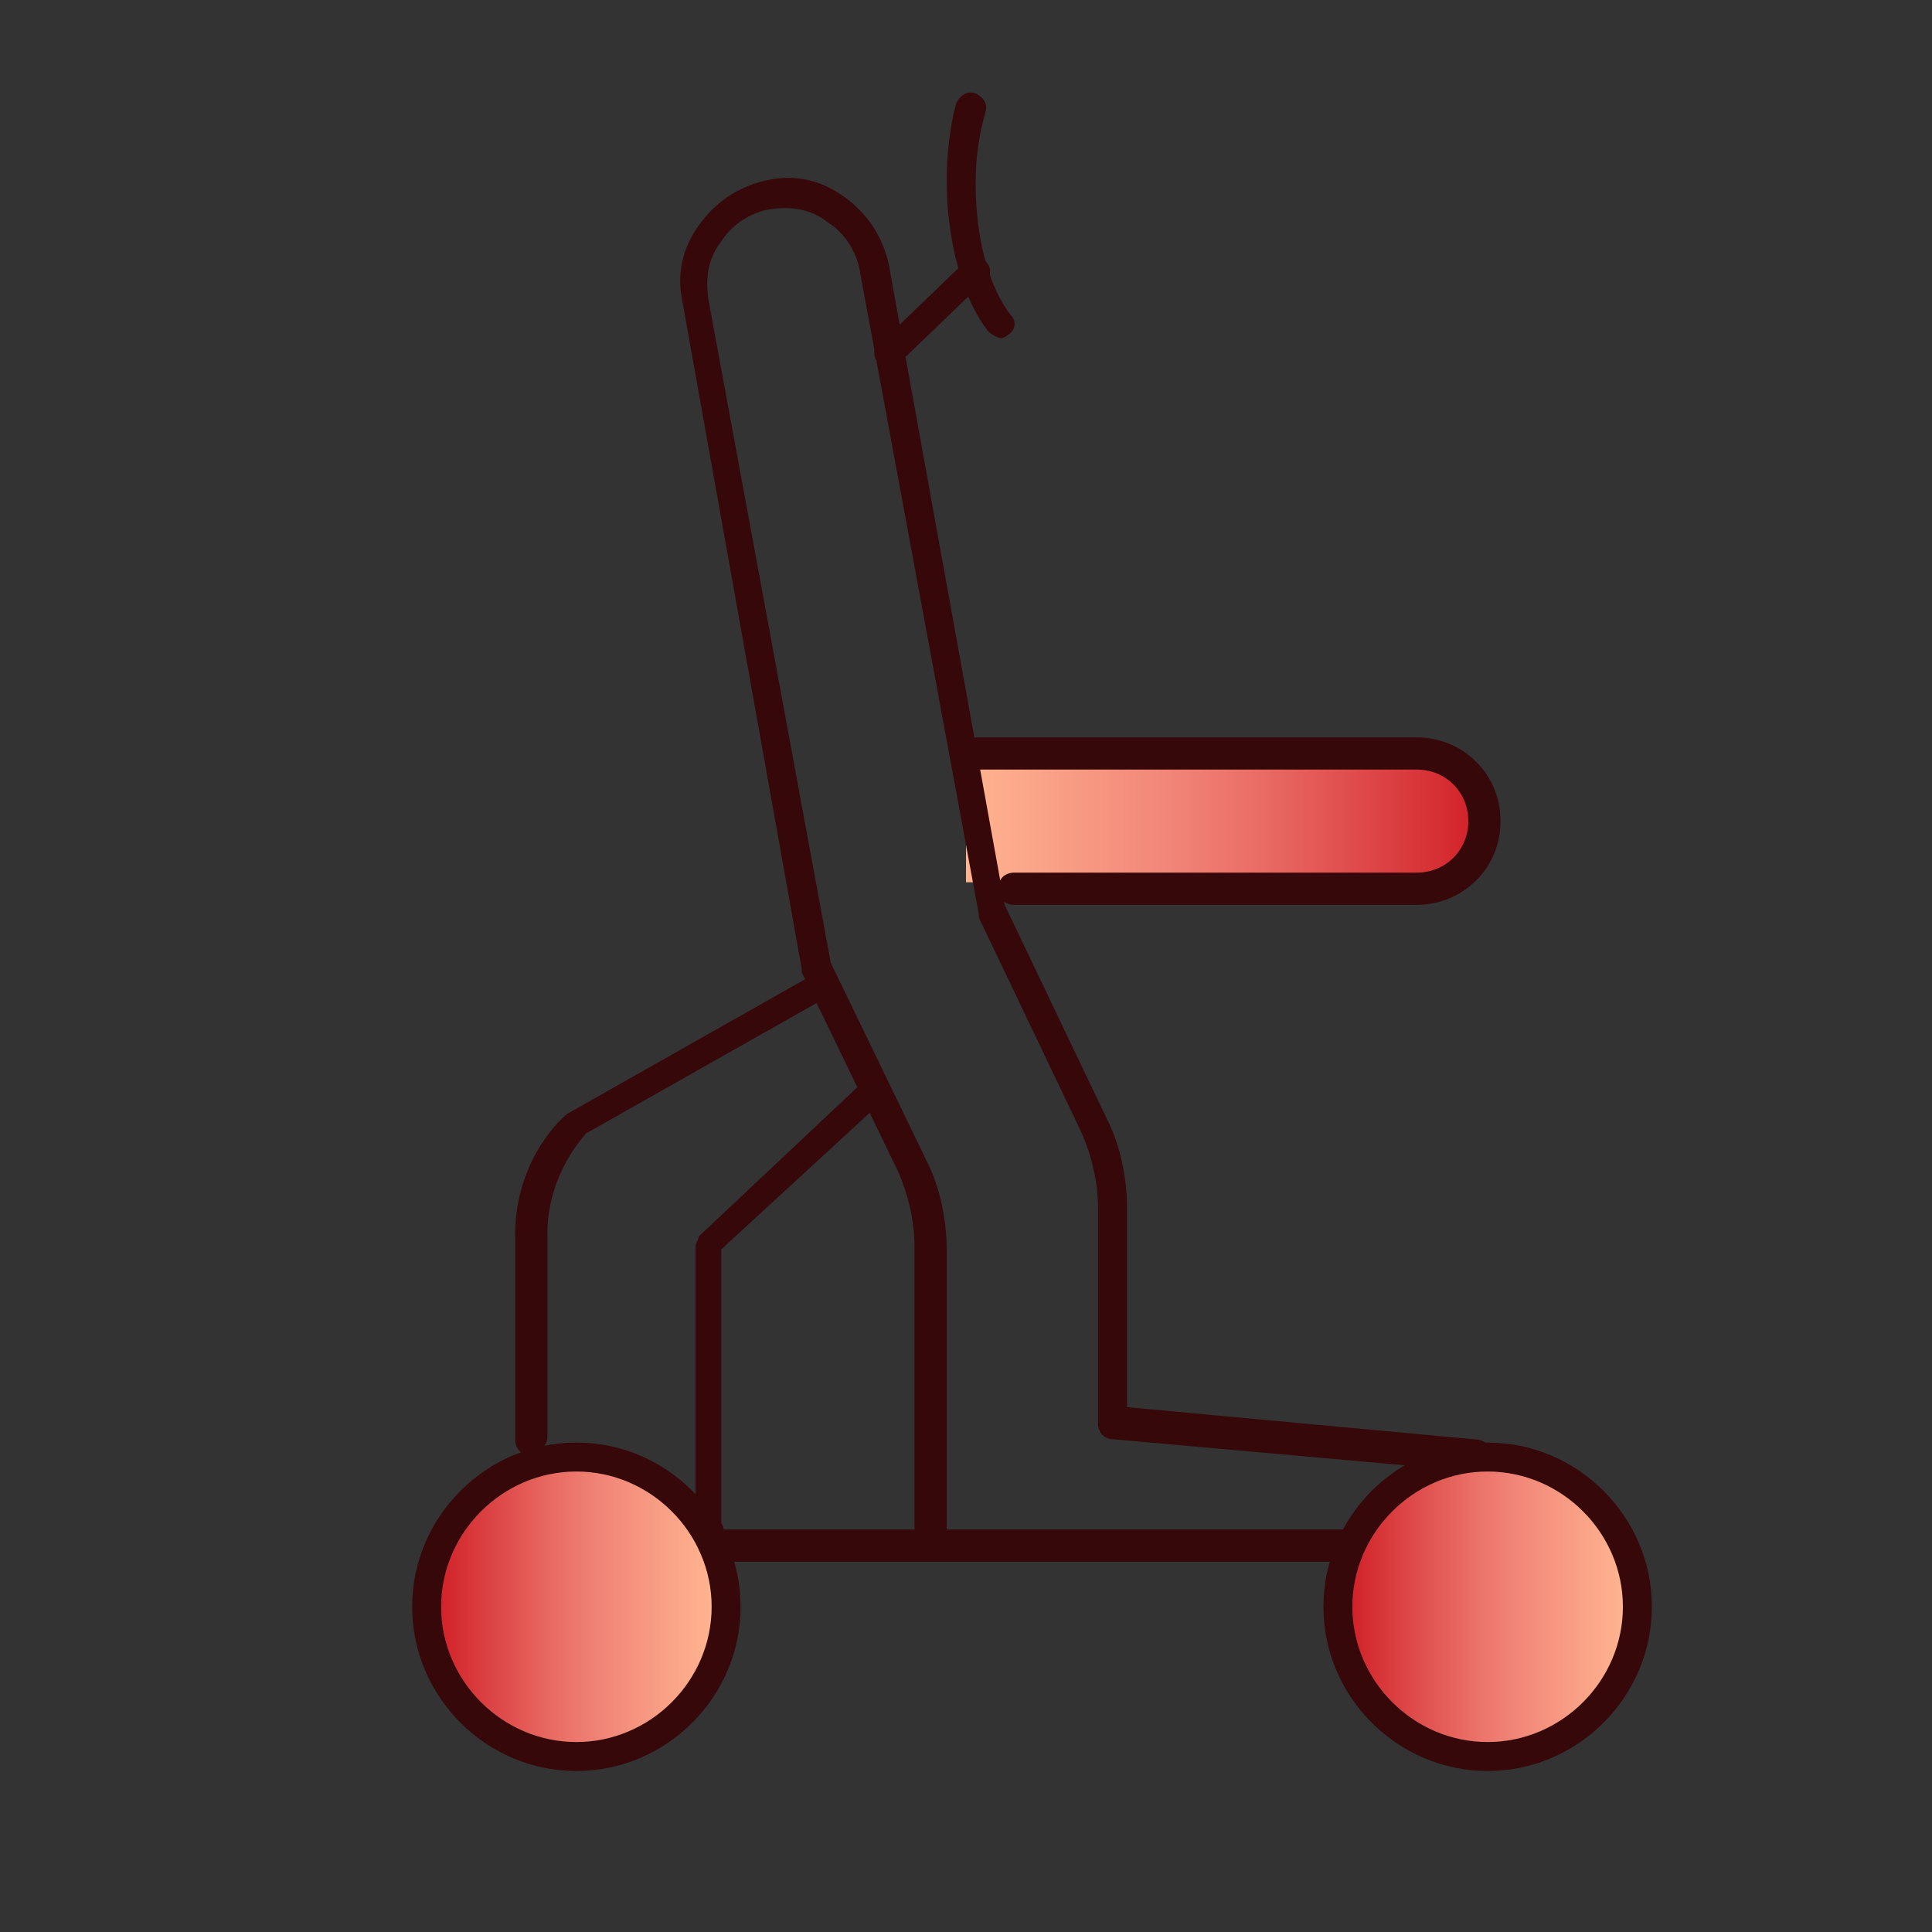 <?xml version="1.0" encoding="utf-8"?>
<!-- Generator: Adobe Illustrator 27.9.2, SVG Export Plug-In . SVG Version: 6.00 Build 0)  -->
<svg version="1.1" id="Layer_1" xmlns="http://www.w3.org/2000/svg" xmlns:xlink="http://www.w3.org/1999/xlink" x="0px" y="0px"
	 viewBox="0 0 60 60" style="enable-background:new 0 0 60 60;" xml:space="preserve">
<rect x="0" y="0" width="60" height="60" fill="#333333" stroke="none"/>
<style type="text/css">
	.st0{fill:url(#SVGID_1_);}
	.st1{fill:url(#SVGID_00000163755300304883180670000016754153689061584527_);}
	.st2{fill:url(#SVGID_00000003826474388665301140000011196587813063630258_);}
	.st3{fill:url(#SVGID_00000170260816348198501890000007391621198814145718_);}
	.st4{fill:#36080A;stroke:#231F20;stroke-width:0.25;stroke-miterlimit:10;}
	
		.st5{fill:url(#SVGID_00000121998560711894828410000000157555943120197290_);stroke:#36080A;stroke-width:0.25;stroke-linecap:round;stroke-linejoin:round;stroke-miterlimit:10;}
	
		.st6{fill:url(#SVGID_00000102522448539752197110000008142381701627196305_);stroke:#36080A;stroke-width:0.25;stroke-linecap:round;stroke-linejoin:round;stroke-miterlimit:10;}
	
		.st7{fill:url(#SVGID_00000150066908321825779730000013615538037525201545_);stroke:#36080A;stroke-width:0.25;stroke-linecap:round;stroke-linejoin:round;stroke-miterlimit:10;}
	.st8{fill:#36080A;}
	
		.st9{fill:url(#SVGID_00000088831866726076874050000001358887020599807390_);stroke:#36080A;stroke-width:1.3;stroke-miterlimit:10;}
	.st10{fill:#FFFFFF;}
	.st11{fill:none;stroke:#36080A;stroke-width:0.5;stroke-miterlimit:10;}
	.st12{fill:url(#SVGID_00000111192351848254058400000012586387935186283696_);}
	.st13{fill:url(#SVGID_00000169527727175350925910000000555187454500243865_);}
	.st14{fill:url(#SVGID_00000041980929877219195470000017224798841370027138_);}
</style>
<linearGradient id="SVGID_1_" gradientUnits="userSpaceOnUse" x1="30" y1="25.534" x2="45.7" y2="25.534">
	<stop  offset="0" style="stop-color:#FFB490"/>
	<stop  offset="0.41" style="stop-color:#F18477"/>
	<stop  offset="0.564" style="stop-color:#EA6F66"/>
	<stop  offset="0.88" style="stop-color:#D9393C"/>
	<stop  offset="1" style="stop-color:#D2232A"/>
</linearGradient>
<rect x="30" y="23.6" class="st0" width="15.7" height="3.8"/>
<linearGradient id="SVGID_00000011000471521010082800000006951204948544706987_" gradientUnits="userSpaceOnUse" x1="124.797" y1="18.309" x2="167.328" y2="18.309">
	<stop  offset="0" style="stop-color:#FFB490"/>
	<stop  offset="0.41" style="stop-color:#F18477"/>
	<stop  offset="0.564" style="stop-color:#EA6F66"/>
	<stop  offset="0.88" style="stop-color:#D9393C"/>
	<stop  offset="1" style="stop-color:#D2232A"/>
</linearGradient>
<path style="fill:url(#SVGID_00000011000471521010082800000006951204948544706987_);" d="M167.3,27.3h-42.5v0c0-9.9,8-18,18-18h7
	c9.7,0,17.6,7.9,17.6,17.6V27.3z"/>
<linearGradient id="SVGID_00000139277217590976325520000003515337519189373353_" gradientUnits="userSpaceOnUse" x1="-78.271" y1="-4.062" x2="-42.694" y2="-4.062">
	<stop  offset="0" style="stop-color:#FFB490"/>
	<stop  offset="0.41" style="stop-color:#F18477"/>
	<stop  offset="0.564" style="stop-color:#EA6F66"/>
	<stop  offset="0.88" style="stop-color:#D9393C"/>
	<stop  offset="1" style="stop-color:#D2232A"/>
</linearGradient>
<path style="fill:url(#SVGID_00000139277217590976325520000003515337519189373353_);" d="M-67.1-3.8l-0.4-0.3
	c0.1,0.1-2.9-0.3-2.8-0.2C-70-4.4-68.6-4.1-67.1-3.8C-67.2-3.8-67.2-3.8-67.1-3.8z"/>
<linearGradient id="SVGID_00000145046998517202150000000003743489785865059505_" gradientUnits="userSpaceOnUse" x1="-78.271" y1="-1.607" x2="-42.694" y2="-1.607">
	<stop  offset="0" style="stop-color:#FFB490"/>
	<stop  offset="0.41" style="stop-color:#F18477"/>
	<stop  offset="0.564" style="stop-color:#EA6F66"/>
	<stop  offset="0.88" style="stop-color:#D9393C"/>
	<stop  offset="1" style="stop-color:#D2232A"/>
</linearGradient>
<path style="fill:url(#SVGID_00000145046998517202150000000003743489785865059505_);" d="M-57.5,19.6c0-1.7,0.2-3.3,0.5-5
	c0-0.1,0.1-0.3,0.1-0.4c-0.2-3-0.4-5.8-0.4-7.1c0.1-3.7-0.2-7.4,0.3-11c0-0.3,0-0.7,0-1c-0.1-0.2-0.2-0.5-0.2-0.9
	c0-0.3,0-0.6-0.1-0.9c-0.1-0.5,0-1,0.3-1.5c0.2-1.4,0.7-2.8,1-4.2c0.6-2.1,0.7-4.3,1-6.5c0-0.4,0.2-0.7,0.3-1
	c0.1-2.2,0.3-4.4,0.7-6.4c-0.1-0.1-0.2-0.2-0.3-0.3c-0.3-0.5-0.5-1-0.7-1.5c0-0.1,0-0.2-0.1-0.2c-0.2,0-0.3-0.1-0.5-0.1
	c-0.1,0-0.4,0-0.3,0c-0.1,0-0.3,0-0.4,0c-0.5,0-1,0-1.5,0c-1,0-2,0.1-3,0.1c-1.9,0-3.9,0-5.8-0.3c-0.2,0-0.3,0-0.5,0.1
	c-1.6,0.6-2.7,1.5-4,2.6c-0.2,0.1-0.3,0.4-0.3,0.6l-0.1,1.6c0,0,0,0,0,0.1c0,1.3-0.1,2.1,0.2,3.4c0,0.2,0.1,0.4,0.3,0.5
	c0.5,0.4,1.9,1.6,2.1,2c0.1,0.2,0.2,0.3,0.4,0.4c1.8,0.8,4.2,1.6,5.6,2.5c0.6,0.2,0.7,0.2,1.1,0.5c0.3-0.1-0.2,0.1,0.2,0.2
	c0.4,0.1,0.8,0.4,1,0.8c0.2,0.4,0.3,0.9,0.2,1.3c-0.1,0.4-0.2,0.8-0.3,1.1c0,0.2,0,0.4,0,0.6c0,0.3-0.1,0.6-0.3,0.9
	c0,0.1,0,0.2-0.1,0.2c0,0.1,0.1,0.1,0.1,0.2c-0.1,0.3-0.1,0.5-0.1,0.8c-0.9,0.6-7,0.3-9.1,0.3c-0.4,0-0.7,0.3-0.8,0.6
	c-0.3,0.9-0.8,2.5-0.8,2.6c0,0.3,3.8,0.5,5.6,0.7c0,0,0,0,0,0c0.6,0.1,1.1,0.2,1.7,0.3c0.1,0,0.2,0,0.3,0c0.2-0.1,0.5-0.2,0.8-0.2
	c0.5,0,0.9,0.2,1.2,0.5c0.3,0.3,0.5,0.8,0.5,1.2c0,0.3-0.1,0.5-0.2,0.8c0.1,0.2,0.1,0.5,0.1,0.8c0,7-0.2,14-0.2,21
	c0,0.9-0.1,1.3-0.6,1.7c-0.2,0.1-0.4,0.4-0.4,0.7c-0.1,0.9-0.3,1.7-0.2,2.6c0,0.3,0.3,0.1,0.3,0.3l5.6-0.3c0.6,0,0.8-0.5,0.8-1.1
	c0-0.5,0-1.6-0.1-2.9C-57.1,20.9-57.5,20.2-57.5,19.6z M-61-9.4c0,0,0,1.6,0.1,1.2C-61-8.2-60.5-9.5-61-9.4z"/>
<path class="st4" d="M263.4,204c-7.6,2.8-15.7,1.2-21.6-3.3c13.6,0.6,26.4-4.3,35.9-13.2C276.1,194.8,271,201.2,263.4,204L263.4,204
	z M263.1,161.5c-7.6,6.3-17,9.8-27,9.9C241.5,162.1,252.9,157.9,263.1,161.5L263.1,161.5z M235.1,173.3c11.1,0.2,21.7-3.7,30-11
	c2.1,1,4.1,2.3,5.8,3.9c-9.5,10.6-23.5,15.8-37.7,13.8C233.5,177.7,234.1,175.5,235.1,173.3L235.1,173.3L235.1,173.3z M233,182
	c14.8,2,29.3-3.4,39.2-14.4c1.5,1.6,2.8,3.5,3.7,5.5c-10.1,12.8-26.2,18.8-42.2,15.5C233.2,186.4,233,184.2,233,182L233,182L233,182
	z M278.1,184.3c-10.1,10.5-24.2,15.7-38.7,14.2c-2.1-2.2-3.8-4.8-5-7.8c15.9,2.8,32-3.1,42.3-15.6
	C277.9,178.1,278.3,181.3,278.1,184.3L278.1,184.3z M277.9,172.8c-5.2-11.6-18.5-17.5-30.8-13c-12.7,4.7-19.2,18.8-14.5,31.4
	c4.7,12.7,18.7,19.2,31.4,14.5C277.9,200.7,283.6,184.8,277.9,172.8L277.9,172.8L277.9,172.8z"/>
<linearGradient id="SVGID_00000140733849485890796080000016822000051839524248_" gradientUnits="userSpaceOnUse" x1="297.485" y1="99.776" x2="324.532" y2="72.728" gradientTransform="matrix(0.908 0.419 -0.419 0.908 15.396 -9.847)">
	<stop  offset="0" style="stop-color:#FFB490"/>
	<stop  offset="0.41" style="stop-color:#F18477"/>
	<stop  offset="0.564" style="stop-color:#EA6F66"/>
	<stop  offset="0.88" style="stop-color:#D9393C"/>
	<stop  offset="1" style="stop-color:#D2232A"/>
</linearGradient>
<path style="fill:url(#SVGID_00000140733849485890796080000016822000051839524248_);stroke:#36080A;stroke-width:0.25;stroke-linecap:round;stroke-linejoin:round;stroke-miterlimit:10;" d="
	M263.4,203.9c-7.6,2.8-15.7,1.2-21.6-3.3c13.6,0.6,26.4-4.3,35.9-13.2C276.1,194.7,270.9,201.1,263.4,203.9L263.4,203.9z"/>
<linearGradient id="SVGID_00000119111691764450190780000016789061721961680063_" gradientUnits="userSpaceOnUse" x1="275.408" y1="70.976" x2="295.717" y2="50.668" gradientTransform="matrix(0.908 0.419 -0.419 0.908 15.396 -9.847)">
	<stop  offset="0" style="stop-color:#FFB490"/>
	<stop  offset="0.41" style="stop-color:#F18477"/>
	<stop  offset="0.564" style="stop-color:#EA6F66"/>
	<stop  offset="0.88" style="stop-color:#D9393C"/>
	<stop  offset="1" style="stop-color:#D2232A"/>
</linearGradient>
<path style="fill:url(#SVGID_00000119111691764450190780000016789061721961680063_);stroke:#36080A;stroke-width:0.25;stroke-linecap:round;stroke-linejoin:round;stroke-miterlimit:10;" d="
	M263,161.5c-7.6,6.3-17,9.8-27,9.9C241.5,162,252.8,157.9,263,161.5L263,161.5z"/>
<linearGradient id="SVGID_00000160869629539633624790000001278208460602091192_" gradientUnits="userSpaceOnUse" x1="281.427" y1="88.448" x2="313.191" y2="56.683" gradientTransform="matrix(0.908 0.419 -0.419 0.908 15.396 -9.847)">
	<stop  offset="0" style="stop-color:#FFB490"/>
	<stop  offset="0.41" style="stop-color:#F18477"/>
	<stop  offset="0.564" style="stop-color:#EA6F66"/>
	<stop  offset="0.88" style="stop-color:#D9393C"/>
	<stop  offset="1" style="stop-color:#D2232A"/>
</linearGradient>
<path style="fill:url(#SVGID_00000160869629539633624790000001278208460602091192_);stroke:#36080A;stroke-width:0.25;stroke-linecap:round;stroke-linejoin:round;stroke-miterlimit:10;" d="
	M233,181.9c14.8,2,29.3-3.4,39.2-14.4c1.5,1.6,2.8,3.5,3.7,5.5c-10.1,12.8-26.2,18.8-42.2,15.5C233.2,186.3,232.9,184.1,233,181.9
	L233,181.9L233,181.9z"/>
<path class="st8" d="M244.6,158.4c-4.8,1.5-8.2,4.5-11.6,8C234,162.4,240.1,157.2,244.6,158.4z"/>
<path class="st8" d="M277.6,200.7c-1.7,5-9.6,8.7-14.7,8.6c3.5-1.7,6.7-3.1,9.9-5.3C274.7,203,275.4,201.4,277.6,200.7z"/>
<path class="st8" d="M155.4,7.5c2.9-1.1,7.5,1.1,9.3,3.5c-2.1-1-3.9-1.9-6.1-2.5C157.6,7.9,156.6,8.2,155.4,7.5z"/>
<linearGradient id="SVGID_00000070102092399446304170000012154257144614269610_" gradientUnits="userSpaceOnUse" x1="108.371" y1="190.215" x2="72.265" y2="154.109">
	<stop  offset="0" style="stop-color:#FFB490"/>
	<stop  offset="0.41" style="stop-color:#F18477"/>
	<stop  offset="0.564" style="stop-color:#EA6F66"/>
	<stop  offset="0.88" style="stop-color:#D9393C"/>
	<stop  offset="1" style="stop-color:#D2232A"/>
</linearGradient>
<path style="fill:url(#SVGID_00000070102092399446304170000012154257144614269610_);stroke:#36080A;stroke-width:1.3;stroke-miterlimit:10;" d="
	M103,166.4c-0.3-3.3-3-5.8-6.3-5.8H79l0,0l0.9-6.8c0.2-1.6,1.6-2.8,3.1-2.8h17.7l0.8-2.4l-0.8-1.8H82.1c-3.2,0-5.9,2.4-6.3,5.5
	l-5,36l4.1,0.8c0.1-0.4,0.6-4.5,1.3-9.2c14.5,0,21.1,0,24.1,0c0.8,6.1,1.5,12.1,1.6,12.4l2.4,0.8l1.8-0.8L103,166.4z M76.7,176.5
	c0.8-5.5,1.5-10.9,1.6-11.6h18.3c1.1,0,2,0.8,2.1,1.9c0.1,0.5,0.6,4.8,1.2,9.7C97.1,176.5,90.8,176.5,76.7,176.5z"/>
<path class="st4" d="M105.1,146.2c1.5,0,2.8,1.2,2.8,2.8c0,0.8-0.3,1.5-0.8,2c-0.5,0.5-1.2,0.8-2,0.8h-6.3c0-1.6,0-3.8,0-5.6H105.1z
	"/>
<path class="st10" d="M76.5,192.4c0,2.3-1.9,4.2-4.2,4.2c-2.3,0-4.2-1.9-4.2-4.2c0-1.9,1.2-3.4,2.8-4
	C73.6,187.4,76.5,189.5,76.5,192.4z"/>
<circle class="st4" cx="72.2" cy="191.9" r="4.8"/>
<path class="st8" d="M108.3,190h-8.5c-0.6,0-1.1,0.5-1.1,1.1v4.2c0,0.6,0.5,1.1,1.1,1.1c2.7,0,5.8,0,8.5,0c0.6,0,1.1-0.5,1.1-1.1
	V191C109.4,190.5,108.9,190,108.3,190z"/>
<path class="st8" d="M132.9,49.1c-1.2,0-3-0.1-4.9-0.7c-3.1-0.9-7.1-3.3-8-9.2c-1-6.4,1.9-9.6,4.6-11.2c1.8-1.1,3.9-1.7,6-1.7h30.2
	c7.9-0.5,9.2,3.3,9.3,3.9c1,2.9,0.9,5.4-0.2,7.4c-0.6,1.1-1.5,1.9-2.2,2.4c1.1,0.5,2.1,1.4,2.8,2.4c1.3,2,0.9,4-0.9,5.4
	c-1,0.8-2.3,1.2-3.7,1.2L134.5,49C134.3,49,133.7,49.1,132.9,49.1z M130.6,27.9c-1.9,0-3.7,0.5-5.2,1.4c-3.2,2-4.5,5.2-3.8,9.6
	c0.7,4.1,3,6.8,6.9,8c3,0.9,5.8,0.5,5.9,0.5c0,0,0.1,0,0.1,0l31.4,0.1c0,0,0,0,0,0c1,0,2-0.3,2.7-0.9c1.2-0.9,1.4-2,0.5-3.3
	c-0.9-1.5-2.6-2.3-4.4-2.3c0,0,0,0-0.1,0l-28.8,0.4c0,0-0.1,0-0.1,0c-1.8,0-3.5-0.8-4.5-2.3c-1.1-1.5-0.9-3,0.4-4.3
	c0.9-0.8,2-1.3,3.2-1.3l27.8-0.3c0,0,0,0,0,0c0.4,0,0.8,0.4,0.8,0.8c0,0.4-0.4,0.8-0.8,0.8l-27.8,0.3c-0.8,0-1.6,0.3-2.2,0.8
	c-0.7,0.7-0.8,1.3-0.1,2.1c0.7,1,2,1.6,3.3,1.6l28.8-0.4c0.2,0,0.5,0,0.7,0c0.5-0.2,2.2-0.9,3.2-2.6c0.9-1.6,0.9-3.6,0-6.1
	c0,0,0,0,0-0.1c0-0.1-0.2-0.8-1.2-1.4c-1-0.7-2.9-1.5-6.5-1.2c0,0,0,0,0,0H130.6z"/>
<path class="st8" d="M169.1,30.7c-0.3,0-0.6-0.2-0.8-0.5l-4.6-13c-1.4-3.7-5-6.2-9-6.2h-16.7c-4,0-7.6,2.5-9,6.2l-5,13
	c-0.2,0.4-0.6,0.6-1,0.5c-0.4-0.2-0.6-0.6-0.5-1l5-13c0.8-2.1,2.2-4,4.1-5.2c1.9-1.3,4.1-2,6.4-2h16.7c2.3,0,4.5,0.7,6.4,2
	c1.9,1.3,3.3,3.1,4.1,5.2c0,0,0,0,0,0l4.6,13c0.1,0.4-0.1,0.9-0.5,1C169.3,30.7,169.2,30.7,169.1,30.7z"/>
<g>
	<path class="st11" d="M-56.2-12.5l2.3-13.7c0.1-0.7-0.1-1.4-0.5-2c-0.5-0.5-1.1-0.9-1.8-0.9h-1.5h-8c-1.6,0-3.2,0.6-4.3,1.8
		c-1.2,1.1-1.8,2.7-1.8,4.3c0,1.2,0.4,2.4,1,3.4c0.7,1,1.6,1.8,2.7,2.2l7.8,3.3l-0.3,1.6l-0.8,4h-8.2c-0.6,0-1.2,0.2-1.6,0.7
		c-0.4,0.4-0.7,1-0.7,1.6c0,1.2,1,2.2,2.2,2.2h7.9v24.9h-1c-0.2,0-0.3,0.1-0.3,0.3v3.7c0,0.2,0.1,0.3,0.3,0.3h6.5
		c0.2,0,0.3-0.1,0.3-0.3v-3.7c0-0.2-0.1-0.3-0.3-0.3h-1V-6.3L-56.2-12.5z M-69.6-4.1c-1.1,0-1.9-0.9-1.9-1.9c0-0.5,0.2-1,0.6-1.4
		S-70.1-8-69.6-8h8.2l-0.3,1.5c0,0,0,0,0,0v2.3H-69.6z M-56.3,21.4C-56.3,21.4-56.3,21.4-56.3,21.4l0,3.7c0,0,0,0,0,0h-6.5
		c0,0,0,0,0,0v-3.7c0,0,0,0,0,0H-56.3z M-57.6-6.3C-57.6-6.3-57.6-6.3-57.6-6.3l0,27.4h-3.9V-6.4l1.1-5.9c0,0,0,0,0,0l0.3-1.8
		l1.4-8.3c0-0.1,0-0.2-0.1-0.2c-0.1,0-0.2,0-0.2,0.1l-1.3,8.1l-7.7-3.2c-2.2-0.9-3.5-3-3.5-5.3c0-1.5,0.6-3,1.7-4.1
		c1.1-1.1,2.5-1.7,4.1-1.7h8h1.5c0.6,0,1.2,0.3,1.6,0.7c0.4,0.5,0.6,1.1,0.5,1.7l-2.3,13.7L-57.6-6.3z"/>
	<path class="st11" d="M-65.1-25.7c-1.5,0-2.8,1.3-2.8,2.8c0,1.5,1.3,2.8,2.8,2.8c1.5,0,2.8-1.3,2.8-2.8
		C-62.3-24.4-63.6-25.7-65.1-25.7z M-65.1-20.4c-1.4,0-2.5-1.1-2.5-2.5c0-1.4,1.1-2.5,2.5-2.5c1.4,0,2.5,1.1,2.5,2.5
		C-62.6-21.5-63.7-20.4-65.1-20.4z"/>
</g>
<g>
	<path class="st11" d="M110,34.6c-0.1,0-0.2-0.1-0.2-0.2V6.7c0,0,0,0,0,0l1.1-5.9l0.3-1.8l1.4-8.3c0-0.1,0.1-0.1,0.2-0.1
		c0.1,0,0.1,0.1,0.1,0.2l-1.4,8.3l-0.3,1.8c0,0,0,0,0,0l-1.1,5.9v27.7C110.2,34.5,110.1,34.6,110,34.6z"/>
</g>
<g>
	<path class="st11" d="M114.2,34.6c-0.1,0-0.2-0.1-0.2-0.2V6.9c0,0,0,0,0,0l1.1-6.2l2.3-13.7c0.1-0.6-0.1-1.2-0.5-1.7
		c-0.4-0.5-1-0.7-1.6-0.7h-1.5c-0.1,0-0.2-0.1-0.2-0.2c0-0.1,0.1-0.2,0.2-0.2h1.5c0.7,0,1.4,0.3,1.8,0.9c0.5,0.5,0.7,1.3,0.5,2
		l-2.3,13.7l-1.1,6.2v27.5C114.4,34.5,114.3,34.6,114.2,34.6z"/>
</g>
<g>
	<path class="st11" d="M111.4-0.7C111.4-0.7,111.4-0.7,111.4-0.7l-7.9-3.3c-1.1-0.5-2.1-1.2-2.7-2.2c-0.7-1-1-2.2-1-3.4
		c0-1.6,0.6-3.2,1.8-4.3c1.1-1.2,2.7-1.8,4.3-1.8h8c0.1,0,0.2,0.1,0.2,0.2c0,0.1-0.1,0.2-0.2,0.2h-8c-1.5,0-3,0.6-4.1,1.7
		c-1.1,1.1-1.7,2.5-1.7,4.1c0,2.3,1.4,4.4,3.5,5.3l7.9,3.3c0.1,0,0.1,0.1,0.1,0.2C111.6-0.8,111.5-0.7,111.4-0.7z"/>
</g>
<g>
	<path class="st11" d="M110,9.4h-8c-1.2,0-2.2-1-2.2-2.2c0-0.6,0.2-1.2,0.7-1.6c0.4-0.4,1-0.7,1.6-0.7h8.3c0.1,0,0.2,0.1,0.2,0.2
		s-0.1,0.2-0.2,0.2H102c-0.5,0-1,0.2-1.4,0.6c-0.4,0.4-0.6,0.8-0.6,1.4c0,1.1,0.9,1.9,1.9,1.9h8c0.1,0,0.2,0.1,0.2,0.2
		C110.2,9.3,110.1,9.4,110,9.4z"/>
</g>
<g>
	<path class="st11" d="M115.4,38.6h-6.5c-0.2,0-0.3-0.1-0.3-0.3v-3.7c0-0.2,0.1-0.3,0.3-0.3h6.5c0.2,0,0.3,0.1,0.3,0.3v3.7
		C115.7,38.4,115.5,38.6,115.4,38.6z M108.9,34.6C108.9,34.6,108.9,34.6,108.9,34.6l0,3.7c0,0,0,0,0,0h6.5c0,0,0,0,0,0v-3.7
		c0,0,0,0,0,0H108.9z"/>
</g>
<g>
	<path class="st11" d="M106.5-6.9c-1.5,0-2.8-1.3-2.8-2.8s1.3-2.8,2.8-2.8c1.5,0,2.8,1.3,2.8,2.8S108.1-6.9,106.5-6.9z M106.5-12.2
		c-1.4,0-2.5,1.1-2.5,2.5c0,1.4,1.1,2.5,2.5,2.5s2.5-1.1,2.5-2.5C109-11.1,107.9-12.2,106.5-12.2z"/>
</g>
<circle class="st10" cx="-65.1" cy="-22.9" r="2.5"/>
<g>
	<path class="st8" d="M28.9,47.9c-0.3,0-0.5-0.2-0.5-0.5v-8.7c0-0.8-0.2-1.6-0.5-2.3l-3-6.2c0,0,0-0.1,0-0.1L21.2,9.4
		c-0.2-0.9,0-1.7,0.5-2.4s1.2-1.2,2.1-1.4c0.9-0.2,1.7,0,2.4,0.5c0.7,0.5,1.2,1.2,1.4,2.1l3.6,19.9l3.2,6.7c0.4,0.8,0.6,1.8,0.6,2.7
		v6.2l10.8,1c0.3,0,0.5,0.2,0.5,0.5s-0.2,0.5-0.5,0.5l-11.2-1c-0.3,0-0.5-0.2-0.5-0.5v-6.7c0-0.8-0.2-1.6-0.5-2.3l-3.2-6.7
		c0,0,0-0.1,0-0.1L26.7,8.4c-0.1-0.6-0.5-1.2-1-1.5c-0.5-0.4-1.1-0.5-1.8-0.4c-0.6,0.1-1.2,0.5-1.5,1c-0.4,0.5-0.5,1.1-0.4,1.8
		l3.8,20.6l3,6.2c0.4,0.8,0.6,1.8,0.6,2.7v8.7C29.4,47.6,29.2,47.9,28.9,47.9z"/>
</g>
<g>
	<path class="st8" d="M44,28.1H31.5c-0.3,0-0.5-0.2-0.5-0.5s0.2-0.5,0.5-0.5H44c0.9,0,1.6-0.7,1.6-1.6s-0.7-1.6-1.6-1.6h-14
		c-0.3,0-0.5-0.2-0.5-0.5s0.2-0.5,0.5-0.5h14c1.4,0,2.6,1.1,2.6,2.6S45.4,28.1,44,28.1z"/>
</g>
<g>
	<path class="st8" d="M97.5,19.1c-0.3,0-0.5-0.2-0.5-0.5v-2.1c0-1.2,0.9-2.1,2.1-2.1c1.2,0,2.1,0.9,2.1,2.1v0.8
		c0,0.3-0.2,0.5-0.5,0.5s-0.5-0.2-0.5-0.5v-0.8c0-0.6-0.5-1.2-1.2-1.2c-0.6,0-1.2,0.5-1.2,1.2v2.1C98,18.9,97.8,19.1,97.5,19.1z"/>
</g>
<g>
	<path class="st8" d="M46.2,55c-2.8,0-5.1-2.3-5.1-5.1s2.3-5.1,5.1-5.1s5.1,2.3,5.1,5.1S49,55,46.2,55z M46.2,45.7
		c-2.3,0-4.2,1.9-4.2,4.2c0,2.3,1.9,4.2,4.2,4.2c2.3,0,4.2-1.9,4.2-4.2C50.4,47.6,48.5,45.7,46.2,45.7z"/>
</g>
<g>
	<path class="st8" d="M17.9,55c-2.8,0-5.1-2.3-5.1-5.1s2.3-5.1,5.1-5.1s5.1,2.3,5.1,5.1S20.7,55,17.9,55z M17.9,45.7
		c-2.3,0-4.2,1.9-4.2,4.2c0,2.3,1.9,4.2,4.2,4.2s4.2-1.9,4.2-4.2C22.1,47.6,20.2,45.7,17.9,45.7z"/>
</g>
<g>
	<path class="st8" d="M22.1,47.9c-0.3,0-0.5-0.2-0.5-0.5v-8.7c0-0.1,0.1-0.2,0.1-0.3l5.1-4.8c0.2-0.2,0.5-0.2,0.6,0
		c0.2,0.2,0.2,0.5,0,0.6l-5,4.6v8.5C22.6,47.6,22.4,47.9,22.1,47.9z"/>
</g>
<g>
	<path class="st8" d="M16.5,45.2C16.5,45.2,16.5,45.2,16.5,45.2c-0.3,0-0.5-0.2-0.5-0.5l0-6.4c0-1.4,0.6-2.8,1.6-3.7l7.6-4.3
		c0.2-0.2,0.5-0.2,0.6,0c0.2,0.2,0.2,0.5,0,0.6l-7.6,4.3C17.5,36,17,37.1,17,38.3l0,6.4C16.9,45,16.7,45.2,16.5,45.2z"/>
</g>
<g>
	<path class="st8" d="M27.6,11.4c-0.1,0-0.2,0-0.3-0.1c-0.2-0.2-0.2-0.5,0-0.6L30,8.1c0.2-0.2,0.5-0.2,0.6,0c0.2,0.2,0.2,0.5,0,0.6
		l-2.7,2.6C27.9,11.4,27.7,11.4,27.6,11.4z"/>
</g>
<g>
	<path class="st8" d="M31.1,10.5c-0.1,0-0.3-0.1-0.4-0.2c-0.8-1-1.3-2.8-1.3-4.7c0-0.8,0.1-1.7,0.3-2.4C29.8,3,30,2.8,30.3,2.9
		c0.2,0.1,0.4,0.3,0.3,0.6c-0.2,0.7-0.3,1.4-0.3,2.2c0,1.7,0.4,3.2,1.1,4.1c0.2,0.2,0.1,0.5-0.1,0.6C31.3,10.4,31.2,10.5,31.1,10.5z
		"/>
</g>
<g>
	<path class="st8" d="M41.8,48.5H22.1c-0.3,0-0.5-0.2-0.5-0.5c0-0.3,0.2-0.5,0.5-0.5h19.6c0.3,0,0.5,0.2,0.5,0.5
		C42.2,48.3,42,48.5,41.8,48.5z"/>
</g>
<g>
	<path class="st8" d="M-20.2-47.3c-0.3,0-0.5-0.2-0.5-0.5v-8.7c0-0.8-0.2-1.6-0.5-2.3l-3-6.2c0,0,0-0.1,0-0.1L-28-85.8
		c-0.2-0.9,0-1.7,0.5-2.4c0.5-0.7,1.2-1.2,2.1-1.4c0.9-0.2,1.7,0,2.4,0.5c0.7,0.5,1.2,1.2,1.4,2.1l3.6,19.9l3.2,6.7
		c0.4,0.8,0.6,1.8,0.6,2.7v6.2l10.8,1c0.3,0,0.5,0.2,0.5,0.5c0,0.3-0.2,0.5-0.5,0.5l-11.2-1c-0.3,0-0.5-0.2-0.5-0.5v-6.7
		c0-0.8-0.2-1.6-0.5-2.3l-3.2-6.7c0,0,0-0.1,0-0.1l-3.6-19.9c-0.1-0.6-0.5-1.2-1-1.5c-0.5-0.4-1.1-0.5-1.8-0.4
		c-0.6,0.1-1.2,0.5-1.5,1c-0.4,0.5-0.5,1.1-0.4,1.8l3.8,20.6l3,6.2c0.4,0.8,0.6,1.8,0.6,2.7v8.7C-19.8-47.5-20-47.3-20.2-47.3z"/>
</g>
<g>
	<path class="st8" d="M-5.2-67.1h-12.4c-0.3,0-0.5-0.2-0.5-0.5c0-0.3,0.2-0.5,0.5-0.5h12.4c0.9,0,1.6-0.7,1.6-1.6s-0.7-1.6-1.6-1.6
		h-14c-0.3,0-0.5-0.2-0.5-0.5c0-0.3,0.2-0.5,0.5-0.5h14c1.4,0,2.6,1.1,2.6,2.6S-3.8-67.1-5.2-67.1z"/>
</g>
<g>
	<path class="st8" d="M-8.4-71.4c-0.3,0-0.5-0.2-0.5-0.5V-74c0-1.2,0.9-2.1,2.1-2.1s2.1,0.9,2.1,2.1v0.8c0,0.3-0.2,0.5-0.5,0.5
		s-0.5-0.2-0.5-0.5V-74c0-0.6-0.5-1.2-1.2-1.2S-8-74.6-8-74v2.1C-8-71.6-8.2-71.4-8.4-71.4z"/>
</g>
<linearGradient id="SVGID_00000059293569956851536290000009746267758555015825_" gradientUnits="userSpaceOnUse" x1="91.979" y1="-30.837" x2="102.178" y2="-30.837">
	<stop  offset="0" style="stop-color:#FFB490"/>
	<stop  offset="0.41" style="stop-color:#F18477"/>
	<stop  offset="0.564" style="stop-color:#EA6F66"/>
	<stop  offset="0.88" style="stop-color:#D9393C"/>
	<stop  offset="1" style="stop-color:#D2232A"/>
</linearGradient>
<path style="fill:url(#SVGID_00000059293569956851536290000009746267758555015825_);" d="M97.1-25.7c-2.8,0-5.1-2.3-5.1-5.1
	c0-2.8,2.3-5.1,5.1-5.1c2.8,0,5.1,2.3,5.1,5.1C102.2-28,99.9-25.7,97.1-25.7z"/>
<linearGradient id="SVGID_00000036960085927688558370000013449878426486095293_" gradientUnits="userSpaceOnUse" x1="42.049" y1="49.942" x2="50.42" y2="49.942" gradientTransform="matrix(-1 0 0 -1 64.154 99.883)">
	<stop  offset="0" style="stop-color:#FFB490"/>
	<stop  offset="0.41" style="stop-color:#F18477"/>
	<stop  offset="0.564" style="stop-color:#EA6F66"/>
	<stop  offset="0.88" style="stop-color:#D9393C"/>
	<stop  offset="1" style="stop-color:#D2232A"/>
</linearGradient>
<path style="fill:url(#SVGID_00000036960085927688558370000013449878426486095293_);" d="M17.9,54.1c2.3,0,4.2-1.9,4.2-4.2
	c0-2.3-1.9-4.2-4.2-4.2c-2.3,0-4.2,1.9-4.2,4.2C13.7,52.2,15.6,54.1,17.9,54.1z"/>
<linearGradient id="SVGID_00000096019527027599549910000002978357223080157597_" gradientUnits="userSpaceOnUse" x1="13.734" y1="49.942" x2="22.104" y2="49.942" gradientTransform="matrix(-1 0 0 -1 64.154 99.883)">
	<stop  offset="0" style="stop-color:#FFB490"/>
	<stop  offset="0.41" style="stop-color:#F18477"/>
	<stop  offset="0.564" style="stop-color:#EA6F66"/>
	<stop  offset="0.88" style="stop-color:#D9393C"/>
	<stop  offset="1" style="stop-color:#D2232A"/>
</linearGradient>
<path style="fill:url(#SVGID_00000096019527027599549910000002978357223080157597_);" d="M46.2,54.1c2.3,0,4.2-1.9,4.2-4.2
	c0-2.3-1.9-4.2-4.2-4.2c-2.3,0-4.2,1.9-4.2,4.2C42,52.2,43.9,54.1,46.2,54.1z"/>
<g>
	<path class="st8" d="M-31.2-40.2c-2.8,0-5.1-2.3-5.1-5.1c0-2.8,2.3-5.1,5.1-5.1s5.1,2.3,5.1,5.1C-26.1-42.5-28.4-40.2-31.2-40.2z
		 M-31.2-49.5c-2.3,0-4.2,1.9-4.2,4.2c0,2.3,1.9,4.2,4.2,4.2s4.2-1.9,4.2-4.2C-27.1-47.6-28.9-49.5-31.2-49.5z"/>
</g>
<g>
	<path class="st8" d="M-27-47.3c-0.3,0-0.5-0.2-0.5-0.5v-8.7c0-0.1,0.1-0.2,0.1-0.3l5.1-4.8c0.2-0.2,0.5-0.2,0.6,0
		c0.2,0.2,0.2,0.5,0,0.6l-5,4.6v8.5C-26.6-47.5-26.8-47.3-27-47.3z"/>
</g>
<g>
	<path class="st8" d="M-32.7-50C-32.7-50-32.7-50-32.7-50c-0.3,0-0.5-0.2-0.5-0.5l0-6.4c0-1.4,0.6-2.8,1.6-3.7l7.6-4.3
		c0.2-0.2,0.5-0.2,0.6,0c0.2,0.2,0.2,0.5,0,0.6l-7.6,4.3c-0.8,0.8-1.3,1.9-1.3,3.1l0,6.4C-32.2-50.2-32.4-50-32.7-50z"/>
</g>
<g>
	<path class="st8" d="M-21.5-83.7c-0.1,0-0.2,0-0.3-0.1c-0.2-0.2-0.2-0.5,0-0.6l2.7-2.6c0.2-0.2,0.5-0.2,0.6,0
		c0.2,0.2,0.2,0.5,0,0.6l-2.7,2.6C-21.3-83.8-21.4-83.7-21.5-83.7z"/>
</g>
<g>
	<path class="st8" d="M-18-84.7c-0.1,0-0.3-0.1-0.4-0.2c-0.8-1-1.3-2.8-1.3-4.7c0-0.8,0.1-1.7,0.3-2.4c0.1-0.2,0.3-0.4,0.6-0.3
		c0.2,0.1,0.4,0.3,0.3,0.6c-0.2,0.7-0.3,1.4-0.3,2.2c0,1.7,0.4,3.2,1.1,4.1c0.2,0.2,0.1,0.5-0.1,0.6C-17.8-84.8-17.9-84.7-18-84.7z"
		/>
</g>
<g>
	<path class="st8" d="M-7.4-46.7H-27c-0.3,0-0.5-0.2-0.5-0.5c0-0.3,0.2-0.5,0.5-0.5h19.6c0.3,0,0.5,0.2,0.5,0.5
		C-6.9-46.9-7.1-46.7-7.4-46.7z"/>
</g>
<g>
	<path class="st8" d="M92.4,49.1c-0.1,0-0.2,0-0.3-0.1c-0.2-0.2-0.2-0.5,0-0.6l6.9-7.5c0.2-0.2,0.5-0.2,0.6,0c0.2,0.2,0.2,0.5,0,0.6
		l-6.9,7.5C92.7,49,92.6,49.1,92.4,49.1z"/>
</g>
</svg>
